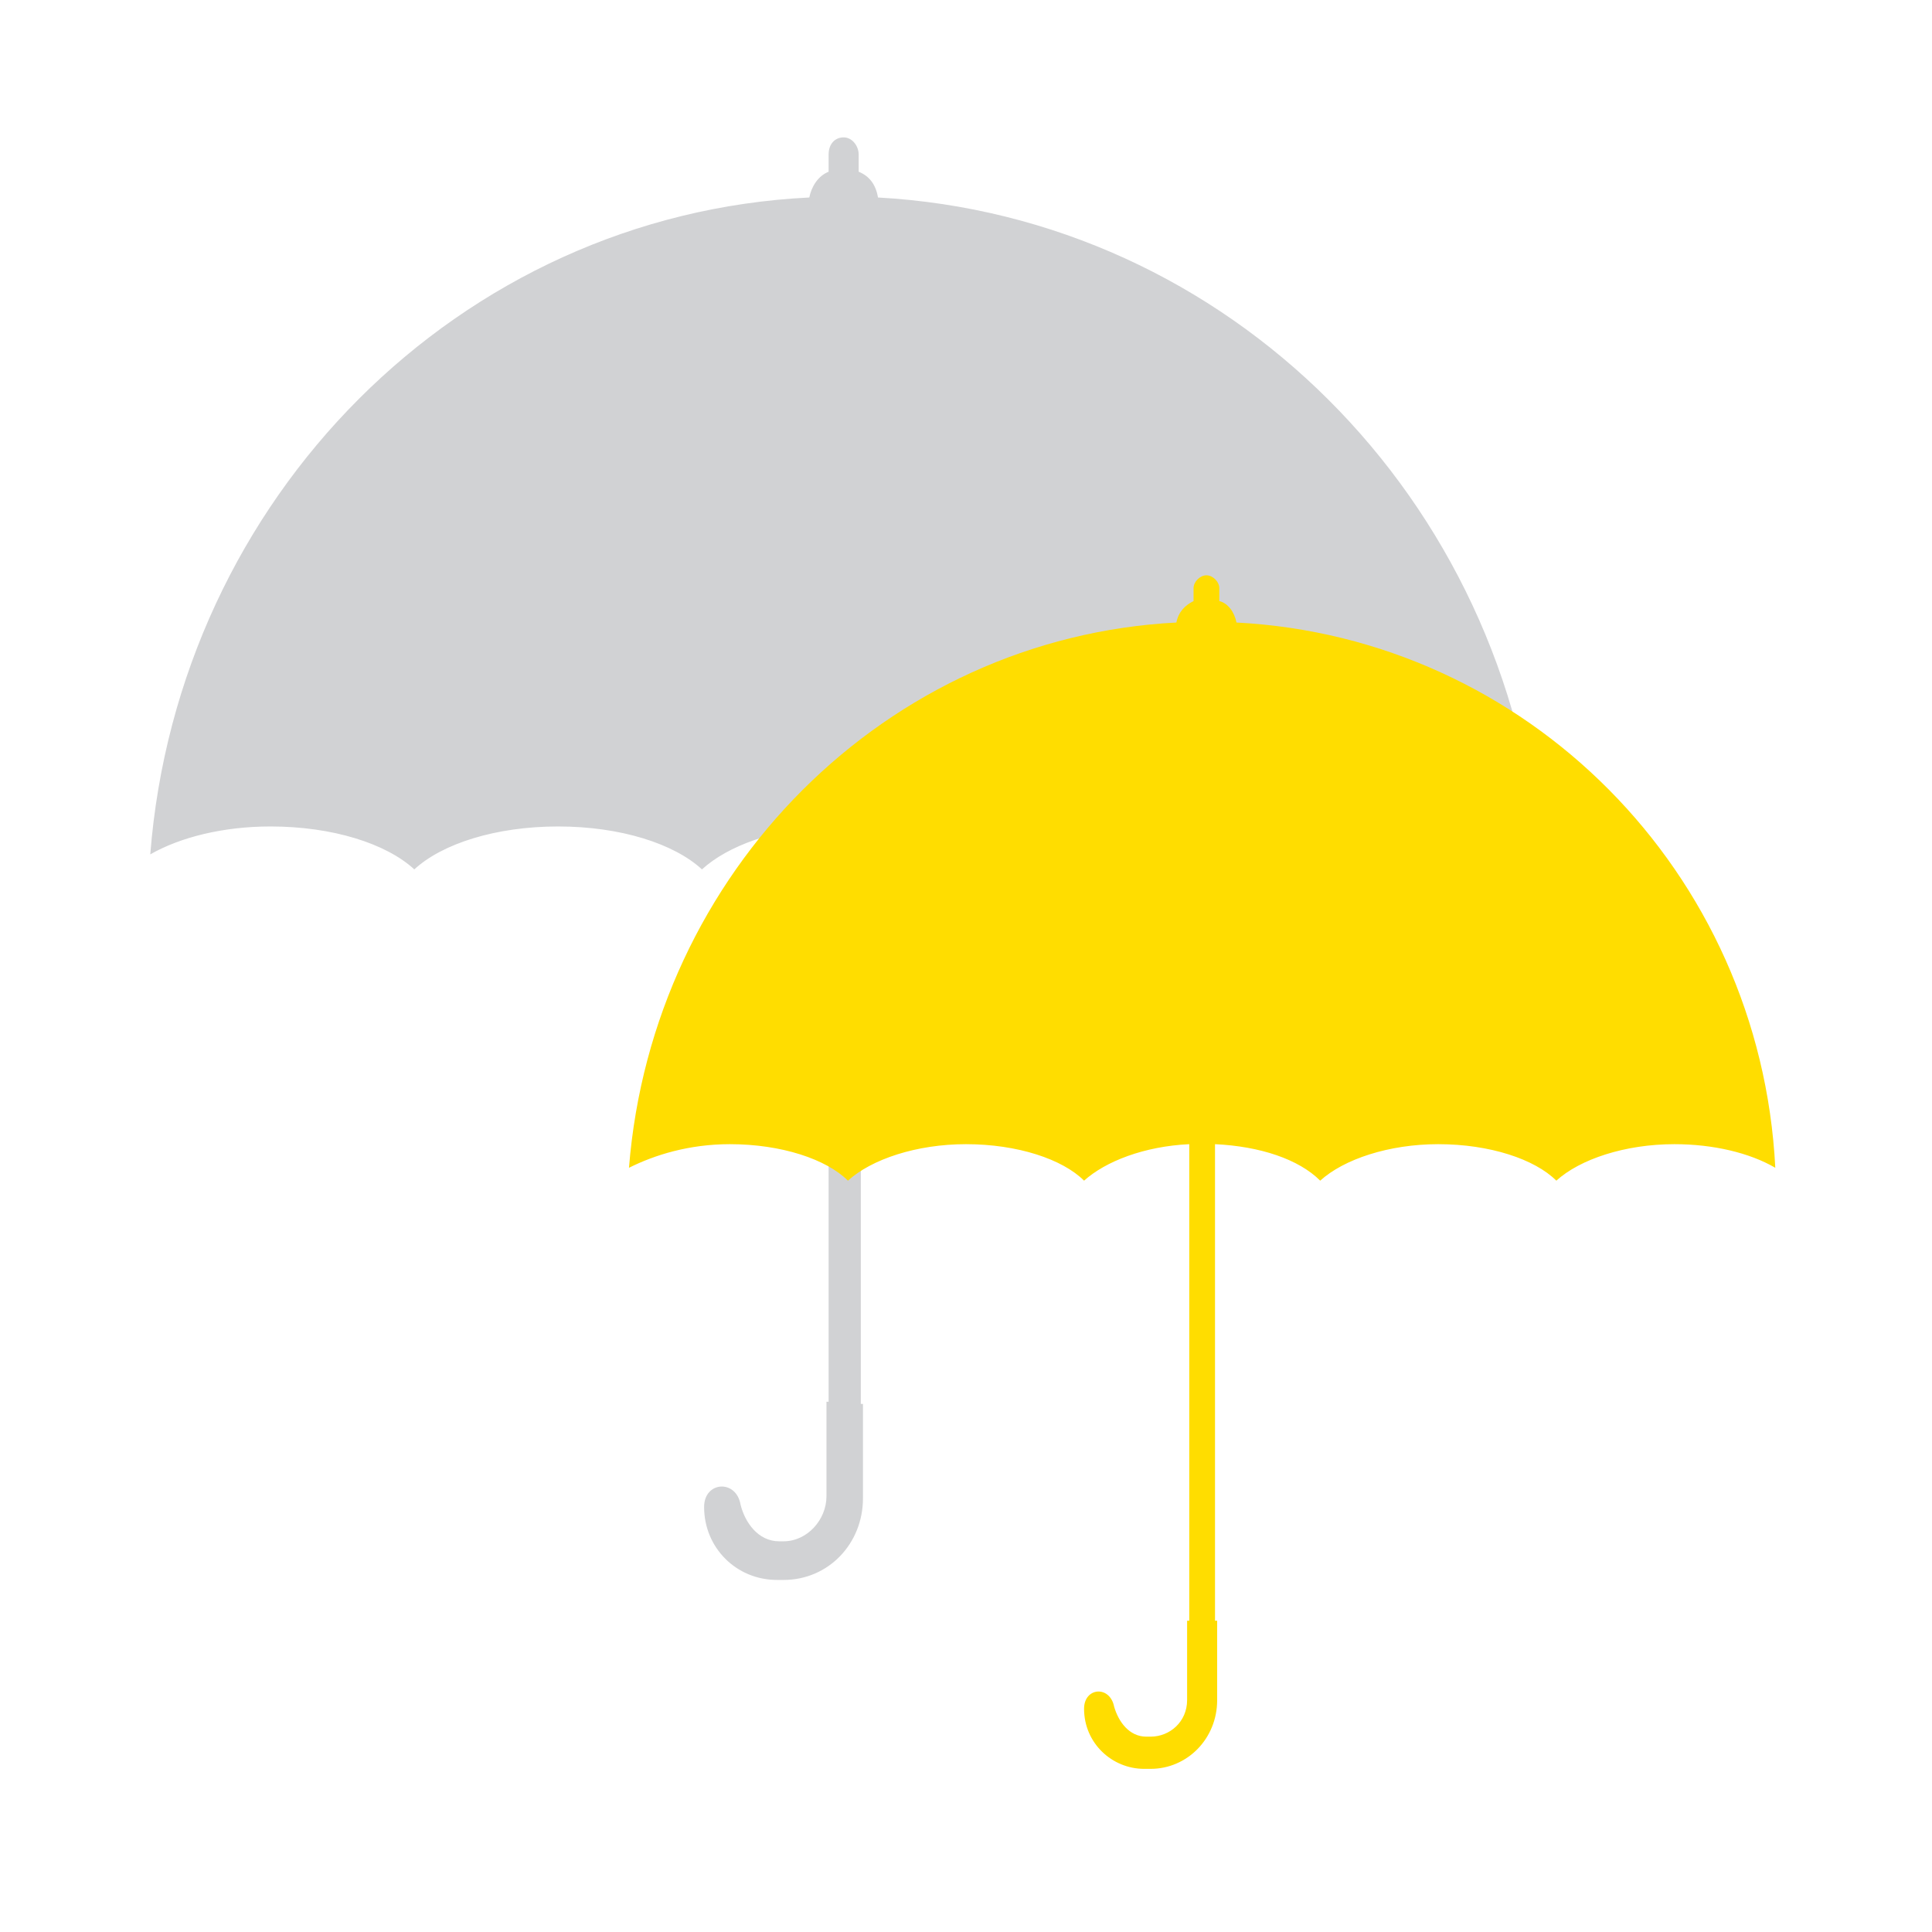 <svg width="90" height="90" viewBox="0 0 90 90" fill="none" xmlns="http://www.w3.org/2000/svg">
<path d="M90 0H0V90H90V0Z" fill="white"/>
<path d="M40.9 9.2C40.8 8.6 40.5 8.2 40 8V7.2C40 6.8 39.7 6.4 39.3 6.4C38.9 6.4 38.6 6.7 38.6 7.2V8C38.1 8.2 37.8 8.7 37.7 9.2C21.4 10 8.3 23.2 7 39.8C8.4 39 10.4 38.5 12.6 38.5C15.5 38.5 18 39.3 19.3 40.5C20.6 39.3 23.1 38.5 26 38.5C28.9 38.5 31.4 39.3 32.7 40.5C33.9 39.4 36.1 38.6 38.6 38.5V65.3H38.5V69.7C38.5 70.8 37.6 71.8 36.5 71.8H36.3C35.3 71.8 34.7 70.9 34.5 70.1C34.3 68.9 32.8 69 32.8 70.2C32.8 72.1 34.3 73.6 36.2 73.6H36.5C38.6 73.6 40.2 71.9 40.2 69.8V65.4H40.1V38.6C42.7 38.7 44.9 39.5 46 40.6C47.3 39.4 49.8 38.6 52.7 38.6C55.6 38.6 58.1 39.4 59.4 40.6C60.7 39.4 63.2 38.6 66.1 38.6C68.3 38.6 70.3 39.1 71.7 39.9C70.3 23.2 57.2 10.1 40.9 9.2Z" fill="#D1D2D4"/>
<path d="M57.6 29C57.5 28.5 57.2 28.1 56.8 28V27.4C56.8 27.1 56.5 26.8 56.2 26.8C55.9 26.8 55.6 27.1 55.6 27.4V28C55.2 28.2 54.9 28.5 54.8 29C41.3 29.7 30.4 40.6 29.3 54.4C30.5 53.8 32.1 53.3 34 53.3C36.4 53.3 38.5 54 39.5 55C40.6 54 42.7 53.3 45 53.3C47.4 53.3 49.5 54 50.5 55C51.5 54.1 53.3 53.4 55.4 53.3V75.5H55.3V79.2C55.3 80.2 54.5 80.9 53.6 80.9H53.4C52.6 80.9 52.1 80.2 51.9 79.5C51.7 78.5 50.5 78.6 50.5 79.6C50.5 81.2 51.8 82.4 53.3 82.4H53.6C55.3 82.4 56.7 81 56.7 79.2V75.5H56.6V53.3C58.7 53.4 60.5 54 61.5 55C62.6 54 64.7 53.3 67 53.3C69.4 53.3 71.5 54 72.5 55C73.6 54 75.7 53.3 78 53.3C79.8 53.3 81.5 53.7 82.7 54.4C82 40.6 71.1 29.7 57.6 29Z" fill="#FFDD00"/>
</svg>
